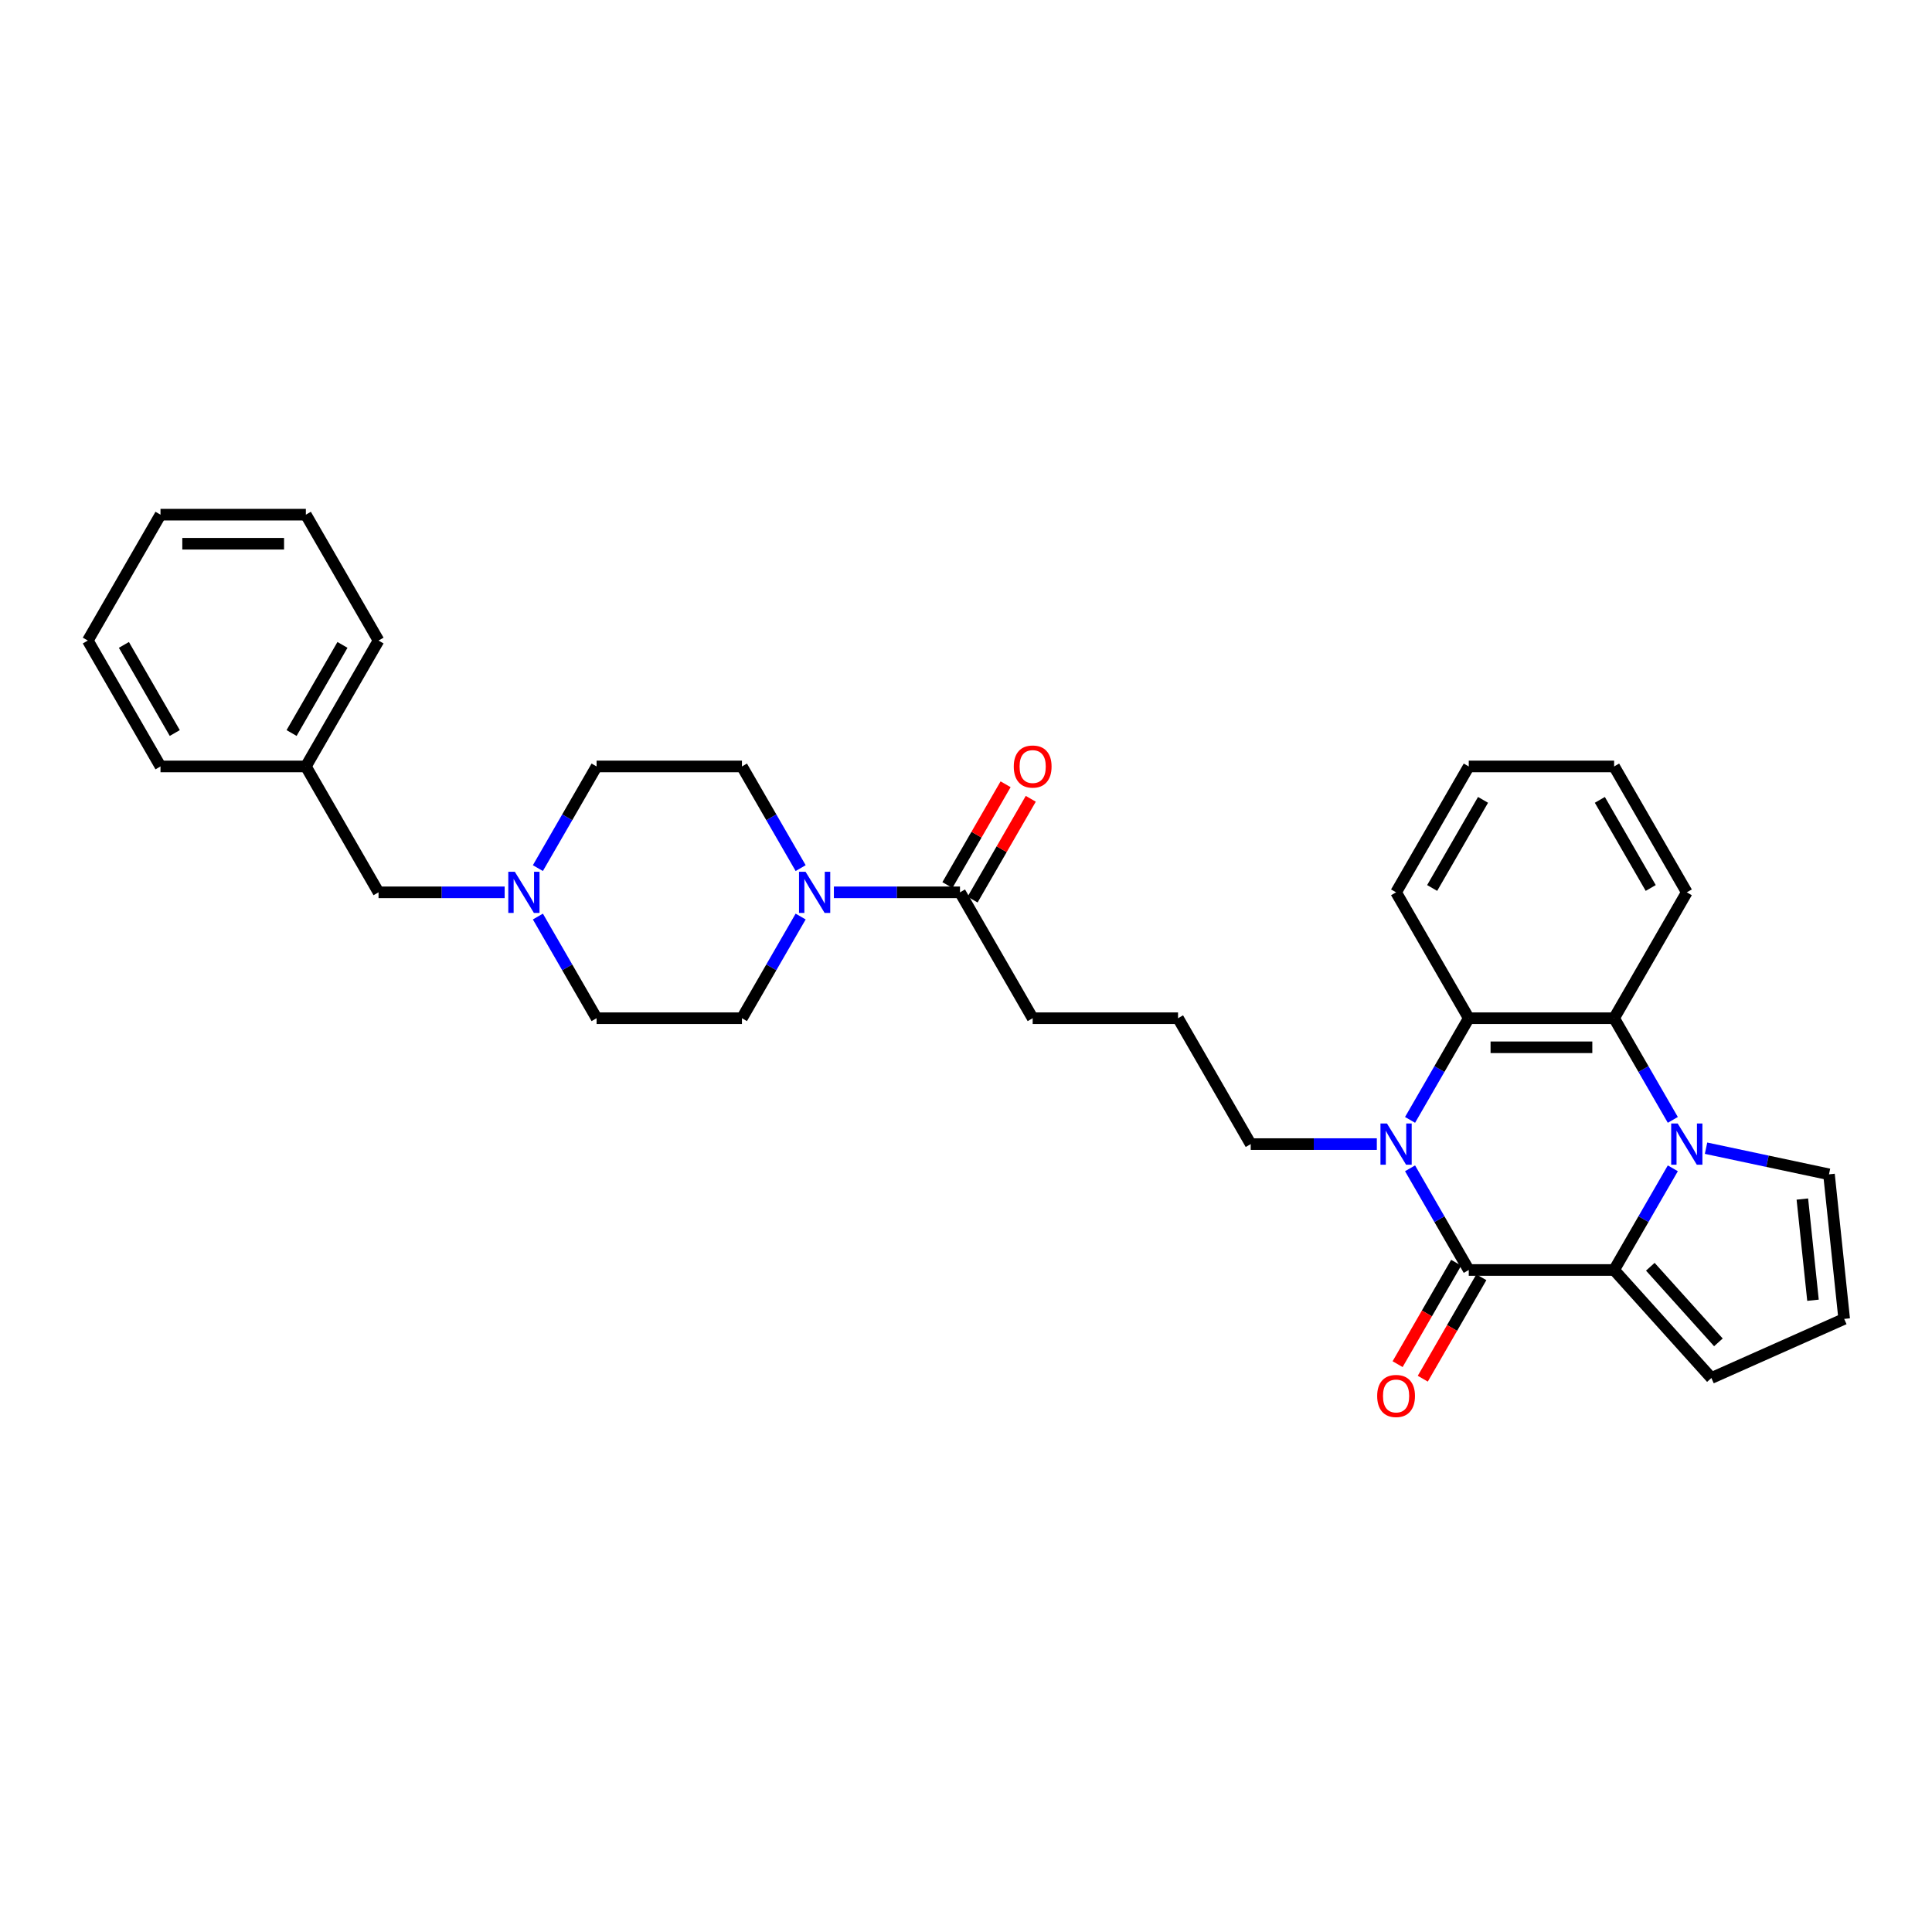 <?xml version='1.0' encoding='iso-8859-1'?>
<svg version='1.1' baseProfile='full'
              xmlns='http://www.w3.org/2000/svg'
                      xmlns:rdkit='http://www.rdkit.org/xml'
                      xmlns:xlink='http://www.w3.org/1999/xlink'
                  xml:space='preserve'
width='1000px' height='1000px' viewBox='0 0 1000 1000'>
<!-- END OF HEADER -->
<rect style='opacity:1.0;fill:#FFFFFF;stroke:none' width='1000' height='1000' x='0' y='0'> </rect>
<path class='bond-1' d='M 865.849,604.721 L 850.657,631.033' style='fill:none;fill-rule:evenodd;stroke:#0000FF;stroke-width:6px;stroke-linecap:butt;stroke-linejoin:miter;stroke-opacity:1' />
<path class='bond-1' d='M 850.657,631.033 L 835.466,657.345' style='fill:none;fill-rule:evenodd;stroke:#000000;stroke-width:6px;stroke-linecap:butt;stroke-linejoin:miter;stroke-opacity:1' />
<path class='bond-3' d='M 865.849,579.651 L 850.657,553.339' style='fill:none;fill-rule:evenodd;stroke:#0000FF;stroke-width:6px;stroke-linecap:butt;stroke-linejoin:miter;stroke-opacity:1' />
<path class='bond-3' d='M 850.657,553.339 L 835.466,527.027' style='fill:none;fill-rule:evenodd;stroke:#000000;stroke-width:6px;stroke-linecap:butt;stroke-linejoin:miter;stroke-opacity:1' />
<path class='bond-8' d='M 883.047,594.303 L 914.864,601.066' style='fill:none;fill-rule:evenodd;stroke:#0000FF;stroke-width:6px;stroke-linecap:butt;stroke-linejoin:miter;stroke-opacity:1' />
<path class='bond-8' d='M 914.864,601.066 L 946.681,607.829' style='fill:none;fill-rule:evenodd;stroke:#000000;stroke-width:6px;stroke-linecap:butt;stroke-linejoin:miter;stroke-opacity:1' />
<path class='bond-0' d='M 760.227,657.345 L 835.466,657.345' style='fill:none;fill-rule:evenodd;stroke:#000000;stroke-width:6px;stroke-linecap:butt;stroke-linejoin:miter;stroke-opacity:1' />
<path class='bond-10' d='M 753.711,653.583 L 738.555,679.835' style='fill:none;fill-rule:evenodd;stroke:#000000;stroke-width:6px;stroke-linecap:butt;stroke-linejoin:miter;stroke-opacity:1' />
<path class='bond-10' d='M 738.555,679.835 L 723.398,706.087' style='fill:none;fill-rule:evenodd;stroke:#FF0000;stroke-width:6px;stroke-linecap:butt;stroke-linejoin:miter;stroke-opacity:1' />
<path class='bond-10' d='M 766.743,661.107 L 751.586,687.359' style='fill:none;fill-rule:evenodd;stroke:#000000;stroke-width:6px;stroke-linecap:butt;stroke-linejoin:miter;stroke-opacity:1' />
<path class='bond-10' d='M 751.586,687.359 L 736.43,713.611' style='fill:none;fill-rule:evenodd;stroke:#FF0000;stroke-width:6px;stroke-linecap:butt;stroke-linejoin:miter;stroke-opacity:1' />
<path class='bond-32' d='M 760.227,657.345 L 745.036,631.033' style='fill:none;fill-rule:evenodd;stroke:#000000;stroke-width:6px;stroke-linecap:butt;stroke-linejoin:miter;stroke-opacity:1' />
<path class='bond-32' d='M 745.036,631.033 L 729.844,604.721' style='fill:none;fill-rule:evenodd;stroke:#0000FF;stroke-width:6px;stroke-linecap:butt;stroke-linejoin:miter;stroke-opacity:1' />
<path class='bond-9' d='M 835.466,657.345 L 885.811,713.259' style='fill:none;fill-rule:evenodd;stroke:#000000;stroke-width:6px;stroke-linecap:butt;stroke-linejoin:miter;stroke-opacity:1' />
<path class='bond-9' d='M 854.201,655.663 L 889.442,694.803' style='fill:none;fill-rule:evenodd;stroke:#000000;stroke-width:6px;stroke-linecap:butt;stroke-linejoin:miter;stroke-opacity:1' />
<path class='bond-2' d='M 729.844,579.651 L 745.036,553.339' style='fill:none;fill-rule:evenodd;stroke:#0000FF;stroke-width:6px;stroke-linecap:butt;stroke-linejoin:miter;stroke-opacity:1' />
<path class='bond-2' d='M 745.036,553.339 L 760.227,527.027' style='fill:none;fill-rule:evenodd;stroke:#000000;stroke-width:6px;stroke-linecap:butt;stroke-linejoin:miter;stroke-opacity:1' />
<path class='bond-16' d='M 712.646,592.186 L 680.007,592.186' style='fill:none;fill-rule:evenodd;stroke:#0000FF;stroke-width:6px;stroke-linecap:butt;stroke-linejoin:miter;stroke-opacity:1' />
<path class='bond-16' d='M 680.007,592.186 L 647.368,592.186' style='fill:none;fill-rule:evenodd;stroke:#000000;stroke-width:6px;stroke-linecap:butt;stroke-linejoin:miter;stroke-opacity:1' />
<path class='bond-4' d='M 835.466,527.027 L 760.227,527.027' style='fill:none;fill-rule:evenodd;stroke:#000000;stroke-width:6px;stroke-linecap:butt;stroke-linejoin:miter;stroke-opacity:1' />
<path class='bond-4' d='M 824.18,542.075 L 771.513,542.075' style='fill:none;fill-rule:evenodd;stroke:#000000;stroke-width:6px;stroke-linecap:butt;stroke-linejoin:miter;stroke-opacity:1' />
<path class='bond-19' d='M 835.466,527.027 L 873.086,461.868' style='fill:none;fill-rule:evenodd;stroke:#000000;stroke-width:6px;stroke-linecap:butt;stroke-linejoin:miter;stroke-opacity:1' />
<path class='bond-20' d='M 760.227,527.027 L 722.607,461.868' style='fill:none;fill-rule:evenodd;stroke:#000000;stroke-width:6px;stroke-linecap:butt;stroke-linejoin:miter;stroke-opacity:1' />
<path class='bond-5' d='M 431.612,461.868 L 464.251,461.868' style='fill:none;fill-rule:evenodd;stroke:#0000FF;stroke-width:6px;stroke-linecap:butt;stroke-linejoin:miter;stroke-opacity:1' />
<path class='bond-5' d='M 464.251,461.868 L 496.89,461.868' style='fill:none;fill-rule:evenodd;stroke:#000000;stroke-width:6px;stroke-linecap:butt;stroke-linejoin:miter;stroke-opacity:1' />
<path class='bond-12' d='M 414.414,449.333 L 399.222,423.021' style='fill:none;fill-rule:evenodd;stroke:#0000FF;stroke-width:6px;stroke-linecap:butt;stroke-linejoin:miter;stroke-opacity:1' />
<path class='bond-12' d='M 399.222,423.021 L 384.031,396.709' style='fill:none;fill-rule:evenodd;stroke:#000000;stroke-width:6px;stroke-linecap:butt;stroke-linejoin:miter;stroke-opacity:1' />
<path class='bond-13' d='M 414.414,474.403 L 399.222,500.715' style='fill:none;fill-rule:evenodd;stroke:#0000FF;stroke-width:6px;stroke-linecap:butt;stroke-linejoin:miter;stroke-opacity:1' />
<path class='bond-13' d='M 399.222,500.715 L 384.031,527.027' style='fill:none;fill-rule:evenodd;stroke:#000000;stroke-width:6px;stroke-linecap:butt;stroke-linejoin:miter;stroke-opacity:1' />
<path class='bond-6' d='M 496.89,461.868 L 534.509,527.027' style='fill:none;fill-rule:evenodd;stroke:#000000;stroke-width:6px;stroke-linecap:butt;stroke-linejoin:miter;stroke-opacity:1' />
<path class='bond-14' d='M 503.406,465.63 L 518.467,439.543' style='fill:none;fill-rule:evenodd;stroke:#000000;stroke-width:6px;stroke-linecap:butt;stroke-linejoin:miter;stroke-opacity:1' />
<path class='bond-14' d='M 518.467,439.543 L 533.528,413.457' style='fill:none;fill-rule:evenodd;stroke:#FF0000;stroke-width:6px;stroke-linecap:butt;stroke-linejoin:miter;stroke-opacity:1' />
<path class='bond-14' d='M 490.374,458.106 L 505.435,432.019' style='fill:none;fill-rule:evenodd;stroke:#000000;stroke-width:6px;stroke-linecap:butt;stroke-linejoin:miter;stroke-opacity:1' />
<path class='bond-14' d='M 505.435,432.019 L 520.496,405.933' style='fill:none;fill-rule:evenodd;stroke:#FF0000;stroke-width:6px;stroke-linecap:butt;stroke-linejoin:miter;stroke-opacity:1' />
<path class='bond-7' d='M 278.409,474.403 L 293.6,500.715' style='fill:none;fill-rule:evenodd;stroke:#0000FF;stroke-width:6px;stroke-linecap:butt;stroke-linejoin:miter;stroke-opacity:1' />
<path class='bond-7' d='M 293.6,500.715 L 308.792,527.027' style='fill:none;fill-rule:evenodd;stroke:#000000;stroke-width:6px;stroke-linecap:butt;stroke-linejoin:miter;stroke-opacity:1' />
<path class='bond-15' d='M 261.21,461.868 L 228.572,461.868' style='fill:none;fill-rule:evenodd;stroke:#0000FF;stroke-width:6px;stroke-linecap:butt;stroke-linejoin:miter;stroke-opacity:1' />
<path class='bond-15' d='M 228.572,461.868 L 195.933,461.868' style='fill:none;fill-rule:evenodd;stroke:#000000;stroke-width:6px;stroke-linecap:butt;stroke-linejoin:miter;stroke-opacity:1' />
<path class='bond-34' d='M 278.409,449.333 L 293.6,423.021' style='fill:none;fill-rule:evenodd;stroke:#0000FF;stroke-width:6px;stroke-linecap:butt;stroke-linejoin:miter;stroke-opacity:1' />
<path class='bond-34' d='M 293.6,423.021 L 308.792,396.709' style='fill:none;fill-rule:evenodd;stroke:#000000;stroke-width:6px;stroke-linecap:butt;stroke-linejoin:miter;stroke-opacity:1' />
<path class='bond-11' d='M 946.681,607.829 L 954.545,682.656' style='fill:none;fill-rule:evenodd;stroke:#000000;stroke-width:6px;stroke-linecap:butt;stroke-linejoin:miter;stroke-opacity:1' />
<path class='bond-11' d='M 932.895,620.626 L 938.4,673.005' style='fill:none;fill-rule:evenodd;stroke:#000000;stroke-width:6px;stroke-linecap:butt;stroke-linejoin:miter;stroke-opacity:1' />
<path class='bond-31' d='M 885.811,713.259 L 954.545,682.656' style='fill:none;fill-rule:evenodd;stroke:#000000;stroke-width:6px;stroke-linecap:butt;stroke-linejoin:miter;stroke-opacity:1' />
<path class='bond-18' d='M 384.031,396.709 L 308.792,396.709' style='fill:none;fill-rule:evenodd;stroke:#000000;stroke-width:6px;stroke-linecap:butt;stroke-linejoin:miter;stroke-opacity:1' />
<path class='bond-17' d='M 384.031,527.027 L 308.792,527.027' style='fill:none;fill-rule:evenodd;stroke:#000000;stroke-width:6px;stroke-linecap:butt;stroke-linejoin:miter;stroke-opacity:1' />
<path class='bond-21' d='M 195.933,461.868 L 158.313,396.709' style='fill:none;fill-rule:evenodd;stroke:#000000;stroke-width:6px;stroke-linecap:butt;stroke-linejoin:miter;stroke-opacity:1' />
<path class='bond-23' d='M 647.368,592.186 L 609.749,527.027' style='fill:none;fill-rule:evenodd;stroke:#000000;stroke-width:6px;stroke-linecap:butt;stroke-linejoin:miter;stroke-opacity:1' />
<path class='bond-27' d='M 873.086,461.868 L 835.466,396.709' style='fill:none;fill-rule:evenodd;stroke:#000000;stroke-width:6px;stroke-linecap:butt;stroke-linejoin:miter;stroke-opacity:1' />
<path class='bond-27' d='M 854.411,459.618 L 828.077,414.007' style='fill:none;fill-rule:evenodd;stroke:#000000;stroke-width:6px;stroke-linecap:butt;stroke-linejoin:miter;stroke-opacity:1' />
<path class='bond-33' d='M 722.607,461.868 L 760.227,396.709' style='fill:none;fill-rule:evenodd;stroke:#000000;stroke-width:6px;stroke-linecap:butt;stroke-linejoin:miter;stroke-opacity:1' />
<path class='bond-33' d='M 741.282,459.618 L 767.616,414.007' style='fill:none;fill-rule:evenodd;stroke:#000000;stroke-width:6px;stroke-linecap:butt;stroke-linejoin:miter;stroke-opacity:1' />
<path class='bond-24' d='M 158.313,396.709 L 195.933,331.55' style='fill:none;fill-rule:evenodd;stroke:#000000;stroke-width:6px;stroke-linecap:butt;stroke-linejoin:miter;stroke-opacity:1' />
<path class='bond-24' d='M 150.924,379.411 L 177.258,333.8' style='fill:none;fill-rule:evenodd;stroke:#000000;stroke-width:6px;stroke-linecap:butt;stroke-linejoin:miter;stroke-opacity:1' />
<path class='bond-25' d='M 158.313,396.709 L 83.074,396.709' style='fill:none;fill-rule:evenodd;stroke:#000000;stroke-width:6px;stroke-linecap:butt;stroke-linejoin:miter;stroke-opacity:1' />
<path class='bond-22' d='M 534.509,527.027 L 609.749,527.027' style='fill:none;fill-rule:evenodd;stroke:#000000;stroke-width:6px;stroke-linecap:butt;stroke-linejoin:miter;stroke-opacity:1' />
<path class='bond-28' d='M 195.933,331.55 L 158.313,266.391' style='fill:none;fill-rule:evenodd;stroke:#000000;stroke-width:6px;stroke-linecap:butt;stroke-linejoin:miter;stroke-opacity:1' />
<path class='bond-29' d='M 83.074,396.709 L 45.455,331.55' style='fill:none;fill-rule:evenodd;stroke:#000000;stroke-width:6px;stroke-linecap:butt;stroke-linejoin:miter;stroke-opacity:1' />
<path class='bond-29' d='M 90.463,379.411 L 64.129,333.8' style='fill:none;fill-rule:evenodd;stroke:#000000;stroke-width:6px;stroke-linecap:butt;stroke-linejoin:miter;stroke-opacity:1' />
<path class='bond-26' d='M 760.227,396.709 L 835.466,396.709' style='fill:none;fill-rule:evenodd;stroke:#000000;stroke-width:6px;stroke-linecap:butt;stroke-linejoin:miter;stroke-opacity:1' />
<path class='bond-35' d='M 158.313,266.391 L 83.074,266.391' style='fill:none;fill-rule:evenodd;stroke:#000000;stroke-width:6px;stroke-linecap:butt;stroke-linejoin:miter;stroke-opacity:1' />
<path class='bond-35' d='M 147.027,281.438 L 94.36,281.438' style='fill:none;fill-rule:evenodd;stroke:#000000;stroke-width:6px;stroke-linecap:butt;stroke-linejoin:miter;stroke-opacity:1' />
<path class='bond-30' d='M 45.455,331.55 L 83.074,266.391' style='fill:none;fill-rule:evenodd;stroke:#000000;stroke-width:6px;stroke-linecap:butt;stroke-linejoin:miter;stroke-opacity:1' />
<path  class='atom-0' d='M 868.376 581.532
L 875.358 592.818
Q 876.05 593.931, 877.164 595.948
Q 878.277 597.964, 878.337 598.085
L 878.337 581.532
L 881.166 581.532
L 881.166 602.84
L 878.247 602.84
L 870.753 590.501
Q 869.881 589.056, 868.948 587.401
Q 868.045 585.745, 867.774 585.234
L 867.774 602.84
L 865.005 602.84
L 865.005 581.532
L 868.376 581.532
' fill='#0000FF'/>
<path  class='atom-3' d='M 717.897 581.532
L 724.88 592.818
Q 725.572 593.931, 726.685 595.948
Q 727.799 597.964, 727.859 598.085
L 727.859 581.532
L 730.688 581.532
L 730.688 602.84
L 727.769 602.84
L 720.275 590.501
Q 719.402 589.056, 718.469 587.401
Q 717.566 585.745, 717.295 585.234
L 717.295 602.84
L 714.527 602.84
L 714.527 581.532
L 717.897 581.532
' fill='#0000FF'/>
<path  class='atom-6' d='M 416.941 451.214
L 423.923 462.5
Q 424.615 463.613, 425.729 465.63
Q 426.842 467.646, 426.902 467.767
L 426.902 451.214
L 429.731 451.214
L 429.731 472.522
L 426.812 472.522
L 419.318 460.182
Q 418.445 458.738, 417.512 457.083
Q 416.61 455.427, 416.339 454.916
L 416.339 472.522
L 413.57 472.522
L 413.57 451.214
L 416.941 451.214
' fill='#0000FF'/>
<path  class='atom-8' d='M 266.462 451.214
L 273.444 462.5
Q 274.137 463.613, 275.25 465.63
Q 276.364 467.646, 276.424 467.767
L 276.424 451.214
L 279.253 451.214
L 279.253 472.522
L 276.334 472.522
L 268.84 460.182
Q 267.967 458.738, 267.034 457.083
Q 266.131 455.427, 265.86 454.916
L 265.86 472.522
L 263.091 472.522
L 263.091 451.214
L 266.462 451.214
' fill='#0000FF'/>
<path  class='atom-11' d='M 712.826 722.564
Q 712.826 717.448, 715.354 714.589
Q 717.882 711.73, 722.607 711.73
Q 727.332 711.73, 729.86 714.589
Q 732.388 717.448, 732.388 722.564
Q 732.388 727.741, 729.83 730.69
Q 727.272 733.609, 722.607 733.609
Q 717.912 733.609, 715.354 730.69
Q 712.826 727.771, 712.826 722.564
M 722.607 731.202
Q 725.858 731.202, 727.603 729.035
Q 729.379 726.838, 729.379 722.564
Q 729.379 718.381, 727.603 716.274
Q 725.858 714.137, 722.607 714.137
Q 719.357 714.137, 717.581 716.244
Q 715.836 718.351, 715.836 722.564
Q 715.836 726.868, 717.581 729.035
Q 719.357 731.202, 722.607 731.202
' fill='#FF0000'/>
<path  class='atom-15' d='M 524.728 396.769
Q 524.728 391.653, 527.256 388.794
Q 529.784 385.935, 534.509 385.935
Q 539.234 385.935, 541.762 388.794
Q 544.29 391.653, 544.29 396.769
Q 544.29 401.945, 541.732 404.895
Q 539.174 407.814, 534.509 407.814
Q 529.814 407.814, 527.256 404.895
Q 524.728 401.976, 524.728 396.769
M 534.509 405.406
Q 537.76 405.406, 539.505 403.24
Q 541.281 401.043, 541.281 396.769
Q 541.281 392.586, 539.505 390.479
Q 537.76 388.342, 534.509 388.342
Q 531.259 388.342, 529.483 390.449
Q 527.738 392.556, 527.738 396.769
Q 527.738 401.073, 529.483 403.24
Q 531.259 405.406, 534.509 405.406
' fill='#FF0000'/>
</svg>
